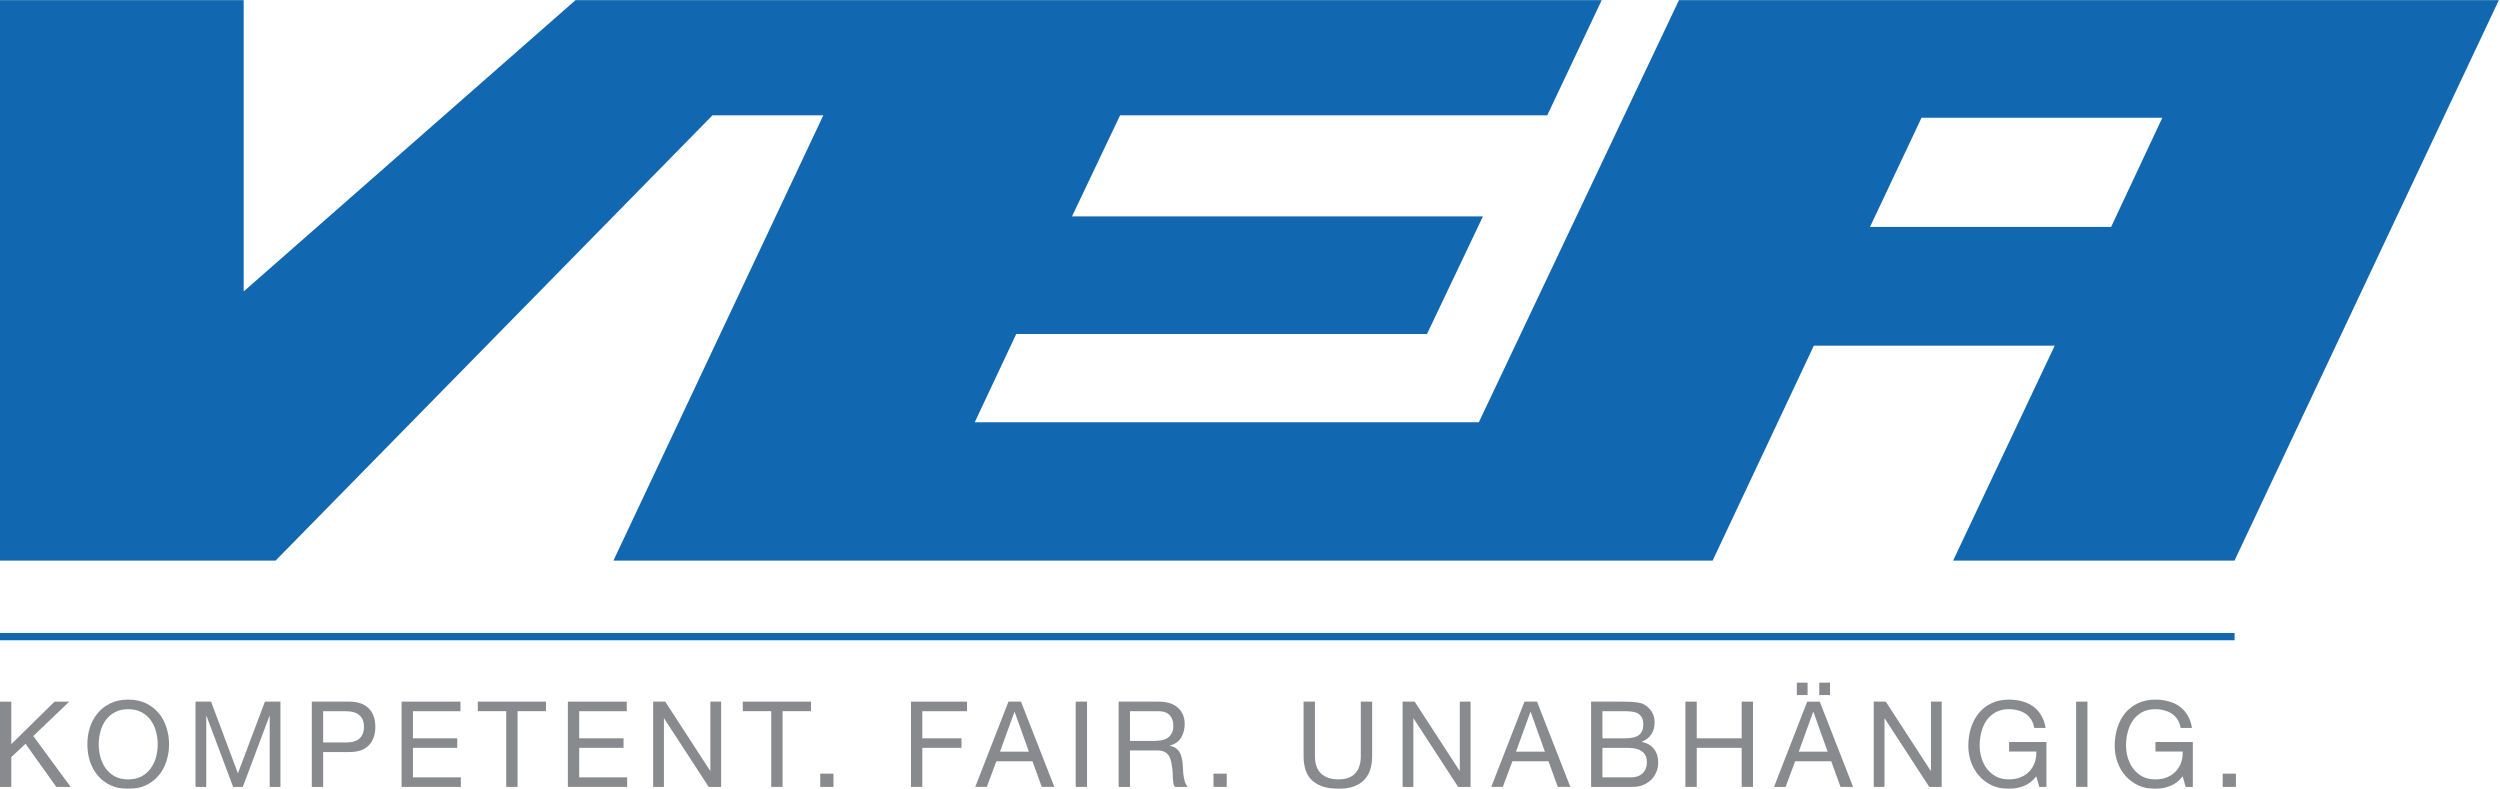 <?xml version="1.0" encoding="UTF-8" standalone="no"?>
<svg xmlns:rdf="http://www.w3.org/1999/02/22-rdf-syntax-ns#" xmlns="http://www.w3.org/2000/svg" viewBox="0 0 300 94.657" width="84.667mm" version="1.1" xmlns:cc="http://creativecommons.org/ns#" height="26.714mm" xmlns:dc="http://purl.org/dc/elements/1.1/">
 <defs>
  <clipPath id="b" clipPathUnits="userSpaceOnUse">
   <path clip-rule="evenodd" d="m430.09 100.28h158.61v-60.811h-158.61v60.811z"/>
  </clipPath>
  <clipPath id="a" clipPathUnits="userSpaceOnUse">
   <path d="m0.06 864.57h623.56v-864.57h-623.56v864.57z"/>
  </clipPath>
 </defs>
 <g transform="translate(-205.66 -768.68)">
  <g opacity="0.93" transform="matrix(2.342 0 0 -2.342 -853.4 973.79)">
   <g clip-path="url(#b)">
    <g clip-path="url(#a)">
     <g transform="translate(548.02,75.952)">
      <path d="m0 0h12.354l2.624 5.593h-12.339l-2.639-5.593zm-95.861 11.621h12.529v-14.927l17.005 14.927h52.58l-2.791-5.903h-21.888l-2.464-5.18h21.056l-2.866-6.025h-21.047l-2.125-4.521h25.829l10.254 21.629h42.011l-13.547-28.72h-14.418l5.207 11.015h-12.342l-5.187-11.015h-56.322l10.755 22.817h-5.68l-22.387-22.817h-14.162v28.72" fill-rule="evenodd" fill="#005daa"/>
     </g>
     <path d="m452.16 54.773h114.54v0.372h-114.54v-0.372z" fill="#005daa"/>
     <g transform="translate(452.2 51.628)">
      <path d="m0 0v-4.37h0.581v1.53l0.729 0.68 1.579-2.21h0.734l-1.915 2.607 1.842 1.763h-0.753l-2.216-2.179v2.179h-0.581" fill="#808285"/>
     </g>
     <g transform="translate(457.26 49.443)">
      <path d="m0 0c0 0.22 0.029 0.437 0.086 0.649 0.057 0.216 0.147 0.41 0.269 0.581 0.122 0.172 0.279 0.308 0.471 0.41 0.192 0.106 0.42 0.159 0.686 0.159 0.265 0 0.493-0.053 0.685-0.159 0.192-0.102 0.349-0.238 0.471-0.41 0.123-0.171 0.212-0.365 0.27-0.581 0.057-0.212 0.085-0.429 0.085-0.649s-0.028-0.439-0.085-0.655c-0.058-0.212-0.147-0.404-0.27-0.575-0.122-0.171-0.279-0.31-0.471-0.416-0.192-0.102-0.42-0.153-0.685-0.153-0.266 0-0.494 0.051-0.686 0.153-0.192 0.106-0.349 0.245-0.471 0.416s-0.212 0.363-0.269 0.575c-0.057 0.216-0.086 0.435-0.086 0.655zm-0.581 0c0-0.298 0.042-0.585 0.128-0.863 0.09-0.273 0.222-0.516 0.398-0.728 0.175-0.212 0.394-0.382 0.655-0.508 0.261-0.122 0.565-0.184 0.912-0.184 0.346 0 0.65 0.062 0.912 0.184 0.261 0.126 0.479 0.296 0.654 0.508 0.176 0.212 0.306 0.455 0.392 0.728 0.09 0.278 0.135 0.565 0.135 0.863s-0.045 0.584-0.135 0.857c-0.086 0.277-0.216 0.522-0.392 0.734-0.175 0.212-0.393 0.382-0.654 0.508-0.262 0.127-0.566 0.19-0.912 0.19-0.347 0-0.651-0.063-0.912-0.19-0.261-0.126-0.48-0.296-0.655-0.508-0.176-0.212-0.308-0.457-0.398-0.734-0.086-0.273-0.128-0.559-0.128-0.857" fill-rule="evenodd" fill="#808285"/>
     </g>
     <g transform="translate(462.22 51.628)">
      <path d="m0 0v-4.37h0.551v3.636h0.012l1.365-3.636h0.496l1.364 3.636h0.013v-3.636h0.55v4.37h-0.795l-1.383-3.672-1.377 3.672h-0.796" fill="#808285"/>
     </g>
     <g transform="translate(468.76 49.535)">
      <path d="m0 0v1.603h1.138c0.331 0 0.572-0.069 0.722-0.208 0.155-0.134 0.233-0.332 0.233-0.593s-0.078-0.461-0.233-0.6c-0.15-0.139-0.391-0.206-0.722-0.202h-1.138zm-0.581 2.093v-4.37h0.581v1.787h1.334c0.441-0.004 0.773 0.109 0.998 0.337 0.228 0.228 0.342 0.547 0.342 0.955s-0.114 0.724-0.342 0.948c-0.225 0.229-0.557 0.343-0.998 0.343h-1.915" fill-rule="evenodd" fill="#808285"/>
     </g>
     <g transform="translate(472.78 51.628)">
      <path d="m0 0v-4.37h3.036v0.49h-2.455v1.512h2.271v0.489h-2.271v1.389h2.436v0.49h-3.017" fill="#808285"/>
     </g>
     <g transform="translate(478.14 51.139)">
      <path d="m0 0v-3.88h0.581v3.88h1.457v0.49h-3.494v-0.49h1.456" fill="#808285"/>
     </g>
     <g transform="translate(481.3 51.628)">
      <path d="m0 0v-4.37h3.036v0.49h-2.455v1.512h2.271v0.489h-2.271v1.389h2.436v0.49h-3.017" fill="#808285"/>
     </g>
     <g transform="translate(485.67 51.628)">
      <path d="m0 0v-4.37h0.551v3.507h0.012l2.283-3.507h0.636v4.37h-0.551v-3.543h-0.012l-2.301 3.543h-0.618" fill="#808285"/>
     </g>
     <g transform="translate(491.72 51.139)">
      <path d="m0 0v-3.88h0.581v3.88h1.457v0.49h-3.495v-0.49h1.457" fill="#808285"/>
     </g>
     <path d="m494.23 47.259h0.679v0.679h-0.679v-0.679z" fill="#808285"/>
     <g transform="translate(498.88 51.628)">
      <path d="m0 0v-4.37h0.581v2.002h2.008v0.489h-2.008v1.389h2.289v0.49h-2.87" fill="#808285"/>
     </g>
     <g transform="translate(503.44 49.064)">
      <path d="m0 0 0.741 2.038h0.012l0.728-2.038h-1.481zm0.435 2.564-1.702-4.369h0.594l0.489 1.315h1.849l0.477-1.315h0.643l-1.708 4.369h-0.642" fill-rule="evenodd" fill="#808285"/>
     </g>
     <path d="m507.32 47.259h0.581v4.37h-0.581v-4.37z" fill="#808285"/>
     <g transform="translate(509.52 51.628)">
      <path d="m0 0v-4.37h0.581v1.867h1.42c0.143 0 0.257-0.023 0.343-0.067 0.086-0.041 0.155-0.098 0.208-0.172 0.053-0.069 0.092-0.153 0.116-0.251 0.025-0.094 0.045-0.193 0.061-0.3 0.021-0.106 0.033-0.214 0.037-0.324s0.008-0.214 0.013-0.312c0.004-0.094 0.012-0.18 0.024-0.257 0.016-0.078 0.045-0.139 0.086-0.184h0.648c-0.061 0.074-0.108 0.157-0.14 0.251-0.029 0.098-0.051 0.2-0.068 0.306-0.016 0.106-0.026 0.214-0.03 0.325-0.004 0.11-0.01 0.218-0.019 0.324-0.012 0.106-0.03 0.208-0.055 0.306-0.02 0.098-0.055 0.186-0.104 0.263-0.045 0.082-0.108 0.151-0.189 0.208-0.078 0.057-0.18 0.098-0.307 0.123v0.012c0.266 0.073 0.458 0.21 0.576 0.41 0.122 0.2 0.183 0.432 0.183 0.698 0 0.355-0.118 0.634-0.355 0.838-0.232 0.204-0.556 0.306-0.973 0.306h-2.056zm1.793-2.013h-1.212v1.523h1.445c0.273 0 0.471-0.069 0.593-0.208 0.123-0.138 0.184-0.318 0.184-0.538 0-0.159-0.029-0.29-0.086-0.392-0.053-0.098-0.126-0.177-0.22-0.239-0.09-0.057-0.196-0.095-0.318-0.116-0.123-0.02-0.251-0.03-0.386-0.03" fill-rule="evenodd" fill="#808285"/>
     </g>
     <path d="m514.38 47.259h0.679v0.679h-0.679v-0.679z" fill="#808285"/>
     <g transform="translate(522.51 48.838)">
      <path d="m0 0v2.791h-0.581v-2.791c0-0.392-0.098-0.69-0.294-0.894-0.192-0.199-0.473-0.299-0.845-0.299-0.391 0-0.691 0.1-0.899 0.299-0.208 0.204-0.313 0.502-0.313 0.894v2.791h-0.581v-2.791c0-0.583 0.157-1.01 0.471-1.279 0.319-0.265 0.759-0.398 1.322-0.398 0.551 0 0.975 0.139 1.273 0.416 0.298 0.282 0.447 0.702 0.447 1.261" fill="#808285"/>
     </g>
     <g transform="translate(524.07 51.628)">
      <path d="m0 0v-4.37h0.551v3.507h0.012l2.283-3.507h0.636v4.37h-0.55v-3.543h-0.013l-2.301 3.543h-0.618" fill="#808285"/>
     </g>
     <g transform="translate(529.88 49.064)">
      <path d="m0 0 0.741 2.038h0.012l0.728-2.038h-1.481zm0.435 2.564-1.702-4.369h0.594l0.489 1.315h1.849l0.477-1.315h0.643l-1.708 4.369h-0.642" fill-rule="evenodd" fill="#808285"/>
     </g>
     <g transform="translate(534.31 49.749)">
      <path d="m0 0v1.389h1.163c0.126 0 0.245-0.008 0.355-0.024 0.114-0.013 0.214-0.043 0.3-0.092 0.085-0.049 0.153-0.118 0.202-0.208s0.073-0.212 0.073-0.367c0-0.233-0.073-0.408-0.22-0.527-0.143-0.114-0.38-0.171-0.71-0.171h-1.163zm-0.581 1.879v-4.37h2.111c0.216 0 0.406 0.035 0.569 0.104 0.167 0.074 0.306 0.167 0.416 0.282 0.115 0.118 0.2 0.253 0.257 0.404 0.058 0.151 0.086 0.306 0.086 0.465 0 0.269-0.071 0.498-0.214 0.685-0.143 0.188-0.349 0.31-0.618 0.367v0.013c0.208 0.081 0.367 0.206 0.477 0.373 0.114 0.171 0.171 0.373 0.171 0.606 0 0.22-0.051 0.406-0.153 0.557-0.097 0.151-0.218 0.269-0.361 0.355-0.065 0.04-0.144 0.071-0.238 0.091-0.09 0.021-0.188 0.035-0.294 0.043-0.106 0.013-0.214 0.019-0.324 0.019-0.107 0.004-0.206 0.006-0.3 0.006h-1.585zm0.581-3.88v1.511h1.328c0.122 0 0.241-0.012 0.355-0.036 0.114-0.021 0.214-0.059 0.3-0.117 0.09-0.053 0.161-0.126 0.214-0.22s0.08-0.212 0.08-0.355c0-0.245-0.074-0.436-0.221-0.575-0.142-0.139-0.342-0.208-0.599-0.208h-1.457" fill-rule="evenodd" fill="#808285"/>
     </g>
     <g transform="translate(538.56 51.628)">
      <path d="m0 0v-4.37h0.581v2.002h2.302v-2.002h0.581v4.37h-0.581v-1.879h-2.302v1.879h-0.581" fill="#808285"/>
     </g>
     <g transform="translate(544.27 52.601)">
      <path d="m0.551 0h-0.551v-0.636h0.551v0.636zm-0.551 0zm1.701 0h-0.551v-0.636h0.551v0.636zm-0.55 0zm-1.053-3.537 0.74 2.038h0.013l0.728-2.038h-1.481zm0.434 2.564-1.701-4.37h0.594l0.489 1.316h1.849l0.477-1.316h0.643l-1.708 4.37h-0.643" fill-rule="evenodd" fill="#808285"/>
     </g>
     <g transform="translate(548.21 51.628)">
      <path d="m0 0v-4.37h0.551v3.507h0.012l2.283-3.507h0.636v4.37h-0.55v-3.543h-0.013l-2.301 3.543h-0.618" fill="#808285"/>
     </g>
     <g transform="translate(556.54 47.803)">
      <path d="m0 0 0.153-0.545h0.367v2.301h-1.915v-0.489h1.395c0.008-0.2-0.018-0.388-0.08-0.563-0.061-0.172-0.153-0.323-0.275-0.453-0.118-0.127-0.265-0.227-0.441-0.3-0.175-0.073-0.377-0.11-0.605-0.11-0.245 0-0.462 0.047-0.649 0.141-0.184 0.098-0.339 0.226-0.465 0.385-0.127 0.163-0.223 0.349-0.288 0.557-0.065 0.212-0.098 0.433-0.098 0.661 0 0.233 0.029 0.459 0.086 0.679 0.057 0.225 0.145 0.423 0.263 0.594 0.122 0.175 0.277 0.316 0.465 0.422 0.192 0.106 0.42 0.159 0.686 0.159 0.163 0 0.316-0.02 0.458-0.061 0.147-0.036 0.278-0.094 0.392-0.171 0.114-0.078 0.21-0.178 0.288-0.3 0.077-0.118 0.13-0.261 0.159-0.428h0.581c-0.041 0.257-0.118 0.475-0.232 0.654-0.11 0.184-0.249 0.335-0.416 0.453-0.164 0.119-0.351 0.204-0.563 0.257-0.209 0.057-0.431 0.086-0.667 0.086-0.347 0-0.651-0.065-0.912-0.196-0.257-0.126-0.474-0.298-0.649-0.514-0.171-0.216-0.302-0.469-0.392-0.759-0.086-0.285-0.128-0.587-0.128-0.906 0-0.285 0.047-0.561 0.14-0.826 0.094-0.265 0.231-0.5 0.411-0.704 0.179-0.203 0.397-0.367 0.654-0.489 0.257-0.118 0.549-0.177 0.876-0.177 0.257 0 0.512 0.048 0.765 0.146 0.252 0.102 0.465 0.268 0.636 0.496" fill="#808285"/>
     </g>
     <path d="m558.58 47.259h0.581v4.37h-0.581v-4.37z" fill="#808285"/>
     <g transform="translate(564.04 47.803)">
      <path d="m0 0 0.153-0.545h0.367v2.301h-1.915v-0.489h1.395c0.008-0.2-0.018-0.388-0.08-0.563-0.061-0.172-0.153-0.323-0.275-0.453-0.118-0.127-0.265-0.227-0.441-0.3-0.175-0.073-0.377-0.11-0.605-0.11-0.245 0-0.462 0.047-0.649 0.141-0.184 0.098-0.339 0.226-0.465 0.385-0.127 0.163-0.223 0.349-0.288 0.557-0.065 0.212-0.098 0.433-0.098 0.661 0 0.233 0.029 0.459 0.086 0.679 0.057 0.225 0.145 0.423 0.263 0.594 0.122 0.175 0.277 0.316 0.465 0.422 0.192 0.106 0.42 0.159 0.686 0.159 0.163 0 0.316-0.02 0.458-0.061 0.147-0.036 0.278-0.094 0.392-0.171 0.114-0.078 0.21-0.178 0.288-0.3 0.077-0.118 0.13-0.261 0.159-0.428h0.581c-0.04 0.257-0.118 0.475-0.232 0.654-0.11 0.184-0.249 0.335-0.416 0.453-0.164 0.119-0.351 0.204-0.563 0.257-0.209 0.057-0.431 0.086-0.667 0.086-0.347 0-0.651-0.065-0.912-0.196-0.257-0.126-0.474-0.298-0.649-0.514-0.171-0.216-0.302-0.469-0.392-0.759-0.085-0.285-0.128-0.587-0.128-0.906 0-0.285 0.047-0.561 0.141-0.826 0.093-0.265 0.23-0.5 0.41-0.704 0.179-0.203 0.397-0.367 0.654-0.489 0.257-0.118 0.549-0.177 0.876-0.177 0.257 0 0.512 0.048 0.765 0.146 0.253 0.102 0.465 0.268 0.636 0.496" fill="#808285"/>
     </g>
     <path d="m566.09 47.259h0.679v0.679h-0.679v-0.679z" fill="#808285"/>
    </g>
   </g>
  </g>
 </g>
</svg>
